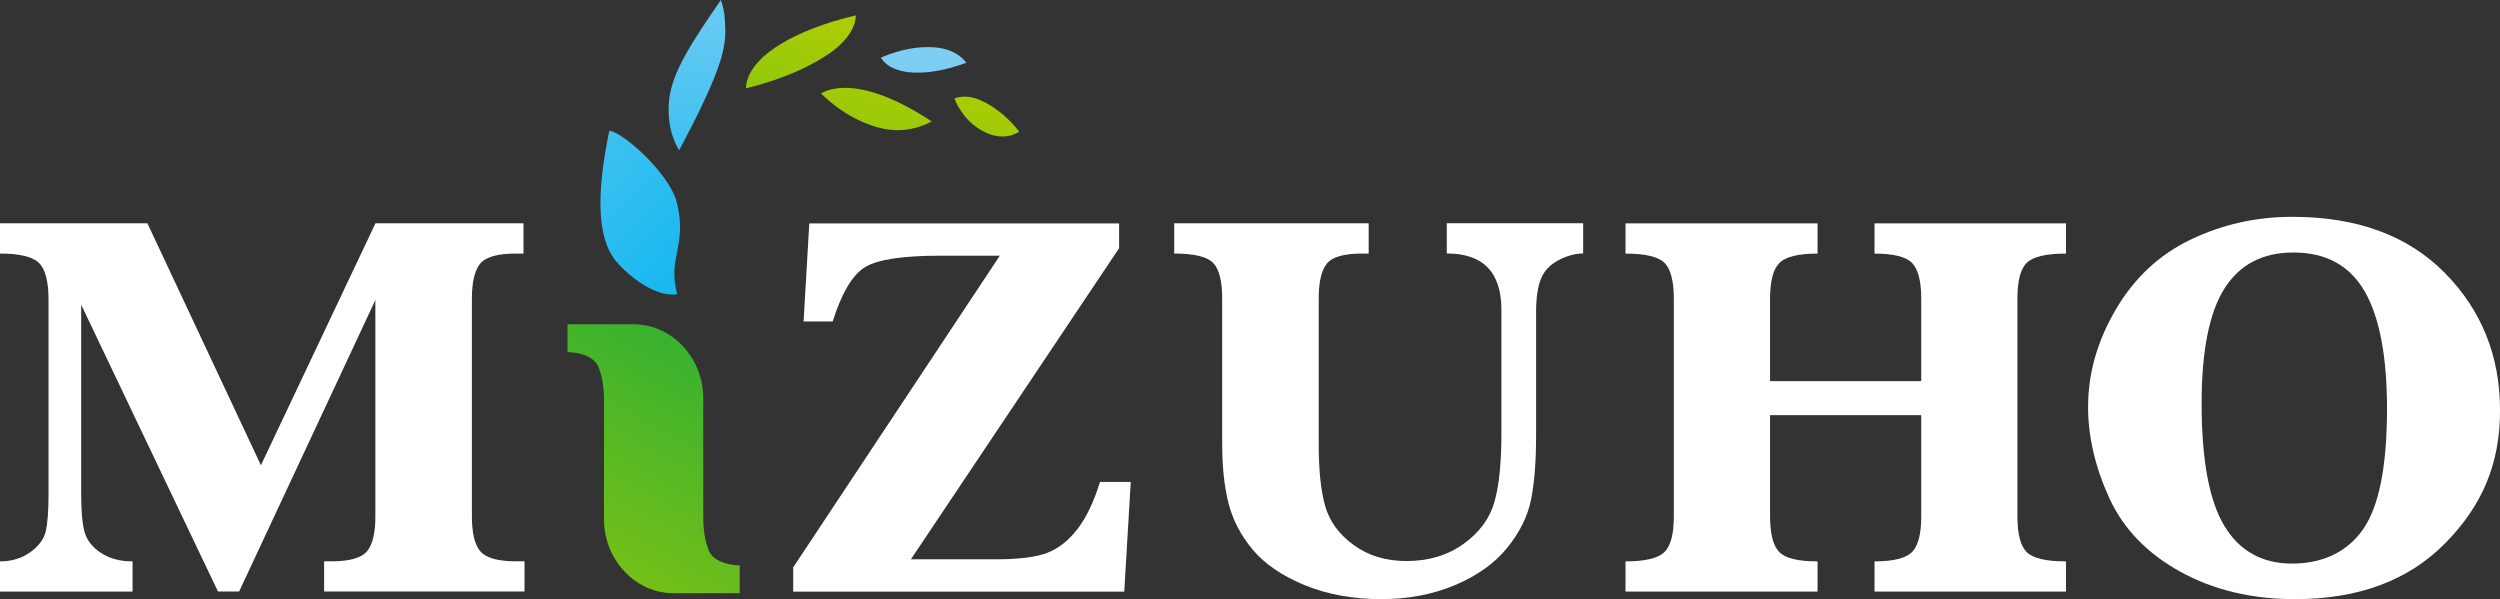 <?xml version="1.0" encoding="UTF-8"?><svg id="_レイヤー_2" xmlns="http://www.w3.org/2000/svg" xmlns:xlink="http://www.w3.org/1999/xlink" viewBox="0 0 360.74 86.46"><rect x="0" y="0" width="360.74" height="86.46" fill="#333333" stroke="none"/><defs><style>.cls-1{fill:url(#linear-gradient);}.cls-1,.cls-2,.cls-3,.cls-4,.cls-5,.cls-6,.cls-7,.cls-8,.cls-9{stroke-width:0px;}.cls-2{fill:url(#linear-gradient-6);}.cls-3{fill:url(#linear-gradient-5);}.cls-4{fill:#fff;}.cls-5{fill:url(#linear-gradient-2);}.cls-6{fill:#595757;}.cls-7{fill:url(#linear-gradient-7);}.cls-8{fill:url(#linear-gradient-3);}.cls-9{fill:url(#linear-gradient-4);}</style><linearGradient id="linear-gradient" x1="-697.9" y1="32.21" x2="-731.05" y2="92.52" gradientTransform="translate(782.66 -209.62) rotate(-15)" gradientUnits="userSpaceOnUse"><stop offset="0" stop-color="#abcd03"/><stop offset="1" stop-color="#22ac38"/></linearGradient><linearGradient id="linear-gradient-2" x1="-684.83" y1="44.75" x2="-718.03" y2="105.12" gradientTransform="translate(782.66 -209.62) rotate(-15)" gradientUnits="userSpaceOnUse"><stop offset="0" stop-color="#7ecef4"/><stop offset="1" stop-color="#00b4ed"/></linearGradient><linearGradient id="linear-gradient-3" x1="-689.22" y1="42.34" x2="-722.4" y2="102.68" xlink:href="#linear-gradient"/><linearGradient id="linear-gradient-4" x1="-675.42" y1="49.92" x2="-708.6" y2="110.27" xlink:href="#linear-gradient"/><linearGradient id="linear-gradient-5" x1="-550.3" y1="187.94" x2="-585.22" y2="251.46" gradientTransform="translate(17.92 -582.61) rotate(-75)" xlink:href="#linear-gradient-2"/><linearGradient id="linear-gradient-6" x1="109.73" y1="709.21" x2="72.75" y2="776.47" gradientTransform="translate(181.19 817) rotate(-180)" xlink:href="#linear-gradient"/><linearGradient id="linear-gradient-7" x1="-671.08" y1="36.96" x2="-700.58" y2="90.61" gradientTransform="translate(694.42 -326.13) rotate(-25)" xlink:href="#linear-gradient-2"/></defs><g id="_レイヤー_1-2"><path class="cls-6" d="M31.46,85.36L11.71,43.95v27.46c0,2.46.17,4.26.51,5.43.34,1.16,1.13,2.15,2.37,2.96,1.24.81,2.75,1.21,4.53,1.21v4.35H0v-4.35c1.67,0,3.12-.44,4.35-1.31,1.23-.88,1.98-1.88,2.25-3.02.27-1.14.41-2.96.41-5.46v-27.94c0-2.66-.46-4.45-1.39-5.35-.93-.9-2.8-1.35-5.62-1.35v-4.35h21.27l16.38,34.91,16.53-34.91h21.35v4.35h-1.06c-2.66,0-4.39.49-5.19,1.47s-1.19,2.66-1.19,5.03v31.42c0,2.43.41,4.12,1.23,5.07.82.95,2.54,1.43,5.15,1.43h1.21v4.35h-28.91v-4.35h1.06c2.64,0,4.35-.49,5.15-1.47.8-.98,1.19-2.66,1.19-5.03v-31.23l-19.67,42.08h-3.06Z"/><path class="cls-6" d="M114.46,85.36v-3.49l29.82-44.98h-8.62c-5.51,0-9.15.57-10.93,1.71-1.78,1.14-3.3,3.73-4.58,7.78h-4.19l.82-14.14h44.7v3.57l-30.05,44.9h12.18c3.4,0,5.9-.31,7.52-.94s3.07-1.77,4.35-3.43c1.28-1.66,2.36-3.92,3.25-6.8h4.43l-.94,15.83h-47.76Z"/><path class="cls-6" d="M169.44,36.58v-4.35h28.05v4.35h-.9c-2.64,0-4.35.48-5.13,1.45-.79.97-1.18,2.65-1.18,5.05v20.96c0,3.81.31,6.82.94,9.01.63,2.19,2,4.06,4.11,5.6,2.12,1.54,4.65,2.31,7.6,2.31,3.21,0,5.96-.82,8.25-2.47,2.29-1.65,3.77-3.65,4.45-6.01.68-2.36,1.02-5.66,1.02-9.89v-17.87c0-5.43-2.62-8.15-7.88-8.15v-4.35h19.67v4.35c-1.12,0-2.3.32-3.53.96-1.23.64-2.08,1.53-2.55,2.67-.47,1.14-.71,2.72-.71,4.76v17.75c0,3.81-.24,6.93-.72,9.34-.48,2.42-1.63,4.74-3.43,6.97-1.8,2.23-4.31,4.03-7.52,5.39-3.21,1.36-6.78,2.04-10.7,2.04s-7.78-.67-11.03-2.02-5.74-3.04-7.46-5.09-2.89-4.28-3.51-6.7-.92-5.28-.92-8.6v-20.96c0-2.51-.43-4.22-1.29-5.13-.86-.91-2.74-1.37-5.64-1.37Z"/><path class="cls-6" d="M255.41,59.9v14.61c0,2.48.43,4.19,1.29,5.11.86.93,2.72,1.39,5.56,1.39v4.35h-27.7v-4.35c2.79,0,4.66-.44,5.58-1.31.93-.88,1.39-2.61,1.39-5.19v-31.42c0-2.51-.44-4.22-1.31-5.13s-2.76-1.37-5.66-1.37v-4.35h27.7v4.35c-2.77,0-4.6.45-5.5,1.35-.9.9-1.35,2.62-1.35,5.15v11.91h21.82v-11.91c0-2.45-.42-4.15-1.27-5.09-.85-.94-2.67-1.41-5.47-1.41v-4.35h27.62v4.35c-2.82,0-4.7.43-5.62,1.29-.93.86-1.39,2.6-1.39,5.21v31.42c0,2.53.44,4.25,1.33,5.15.89.9,2.78,1.35,5.68,1.35v4.35h-27.62v-4.35c2.74,0,4.55-.46,5.43-1.37.88-.91,1.31-2.62,1.31-5.13v-14.61h-21.82Z"/><path class="cls-6" d="M301.31,58.64c0-4.78,1.33-9.44,4-13.99,2.66-4.54,6.27-7.91,10.83-10.09,4.56-2.18,9.44-3.27,14.63-3.27,9.35,0,16.68,2.7,22,8.09,5.32,5.39,7.97,12.01,7.97,19.84s-2.65,13.84-7.95,19.2-12.51,8.03-21.63,8.03c-6.24,0-11.76-1.32-16.55-3.96-4.79-2.64-8.21-6.18-10.25-10.64s-3.06-8.86-3.06-13.22ZM317.68,58.21c0,8.18,1.1,14.07,3.29,17.69,2.19,3.62,5.46,5.43,9.79,5.43s7.93-1.65,10.23-4.96c2.3-3.3,3.45-9.1,3.45-17.38,0-7.57-1.08-13.23-3.23-16.96-2.16-3.73-5.58-5.6-10.29-5.6-4.44,0-7.76,1.74-9.95,5.21-2.19,3.47-3.29,9-3.29,16.57Z"/><path class="cls-4" d="M31.46,85.36L11.71,43.95v27.46c0,2.46.17,4.26.51,5.43.34,1.16,1.13,2.15,2.37,2.96,1.24.81,2.75,1.21,4.53,1.21v4.35H0v-4.35c1.67,0,3.12-.44,4.35-1.31,1.23-.88,1.98-1.88,2.25-3.02.27-1.14.41-2.96.41-5.46v-27.94c0-2.66-.46-4.45-1.39-5.35-.93-.9-2.8-1.35-5.62-1.35v-4.35h21.27l16.38,34.91,16.53-34.91h21.35v4.35h-1.06c-2.66,0-4.39.49-5.19,1.47s-1.19,2.66-1.19,5.03v31.42c0,2.43.41,4.12,1.23,5.07.82.95,2.54,1.43,5.15,1.43h1.21v4.35h-28.91v-4.35h1.06c2.64,0,4.35-.49,5.15-1.47.8-.98,1.19-2.66,1.19-5.03v-31.23l-19.67,42.08h-3.06Z"/><path class="cls-4" d="M114.46,85.36v-3.49l29.82-44.98h-8.62c-5.51,0-9.15.57-10.93,1.71-1.78,1.14-3.3,3.73-4.58,7.78h-4.19l.82-14.14h44.7v3.57l-30.05,44.9h12.18c3.4,0,5.9-.31,7.52-.94s3.07-1.77,4.35-3.43c1.28-1.66,2.36-3.92,3.25-6.8h4.43l-.94,15.83h-47.76Z"/><path class="cls-4" d="M169.44,36.58v-4.35h28.05v4.35h-.9c-2.64,0-4.35.48-5.13,1.45-.79.97-1.18,2.65-1.18,5.05v20.96c0,3.81.31,6.82.94,9.01.63,2.19,2,4.06,4.11,5.6,2.12,1.54,4.65,2.31,7.6,2.31,3.21,0,5.96-.82,8.25-2.47,2.29-1.65,3.77-3.65,4.45-6.01.68-2.36,1.02-5.66,1.02-9.89v-17.87c0-5.43-2.62-8.15-7.88-8.15v-4.35h19.67v4.35c-1.12,0-2.3.32-3.53.96-1.23.64-2.08,1.53-2.55,2.67-.47,1.14-.71,2.72-.71,4.76v17.75c0,3.81-.24,6.93-.72,9.34-.48,2.42-1.63,4.74-3.43,6.97-1.8,2.23-4.31,4.03-7.52,5.39-3.21,1.36-6.78,2.04-10.7,2.04s-7.78-.67-11.03-2.02-5.74-3.04-7.46-5.09-2.89-4.28-3.51-6.7-.92-5.28-.92-8.6v-20.96c0-2.51-.43-4.22-1.29-5.13-.86-.91-2.74-1.37-5.64-1.37Z"/><path class="cls-4" d="M255.41,59.9v14.61c0,2.48.43,4.19,1.29,5.11.86.93,2.72,1.39,5.56,1.39v4.35h-27.7v-4.35c2.79,0,4.66-.44,5.58-1.31.93-.88,1.39-2.61,1.39-5.19v-31.42c0-2.51-.44-4.22-1.31-5.13s-2.76-1.37-5.66-1.37v-4.35h27.7v4.35c-2.77,0-4.6.45-5.5,1.35-.9.9-1.35,2.62-1.35,5.15v11.91h21.82v-11.91c0-2.45-.42-4.15-1.27-5.09-.85-.94-2.67-1.41-5.47-1.41v-4.35h27.62v4.35c-2.82,0-4.7.43-5.62,1.29-.93.86-1.39,2.6-1.39,5.21v31.42c0,2.53.44,4.25,1.33,5.15.89.9,2.78,1.35,5.68,1.35v4.35h-27.62v-4.35c2.74,0,4.55-.46,5.43-1.37.88-.91,1.31-2.62,1.31-5.13v-14.61h-21.82Z"/><path class="cls-4" d="M301.31,58.64c0-4.78,1.33-9.44,4-13.99,2.66-4.54,6.27-7.91,10.83-10.09,4.56-2.18,9.44-3.27,14.63-3.27,9.35,0,16.68,2.7,22,8.09,5.32,5.39,7.97,12.01,7.97,19.84s-2.65,13.84-7.95,19.2-12.51,8.03-21.63,8.03c-6.24,0-11.76-1.32-16.55-3.96-4.79-2.64-8.21-6.18-10.25-10.64s-3.06-8.86-3.06-13.22ZM317.68,58.21c0,8.18,1.1,14.07,3.29,17.69,2.19,3.62,5.46,5.43,9.79,5.43s7.93-1.65,10.23-4.96c2.3-3.3,3.45-9.1,3.45-17.38,0-7.57-1.08-13.23-3.23-16.96-2.16-3.73-5.58-5.6-10.29-5.6-4.44,0-7.76,1.74-9.95,5.21-2.19,3.47-3.29,9-3.29,16.57Z"/><path class="cls-1" d="M119.47,7.86c3.37-2.28,3.99-4.45,4.03-5.64-1.11.26-2.89.71-4.85,1.39-3.6,1.25-6.51,2.81-8.42,4.51-2.17,1.94-2.58,3.64-2.59,4.62,1-.24,2.55-.64,4.31-1.26,2.92-1.02,5.45-2.24,7.51-3.63Z"/><path class="cls-5" d="M130.09,10.24c2.35.56,5.12.07,7.03-.44h0c.91-.25,1.72-.52,2.32-.74-.64-.86-1.96-2.01-4.53-2.22-1.59-.13-3.29.04-5.04.51-1.16.31-2.12.69-2.76.98.38.63,1.21,1.49,2.98,1.91Z"/><path class="cls-8" d="M134.44,17.52c-2.27-1.52-6.81-4.22-11.04-4.75-1.51-.19-2.85-.09-3.99.29-.38.13-.69.27-.95.41,1.35,1.35,4.21,3.8,8.2,4.91,2.07.58,4.13.54,6.1-.13.65-.22,1.22-.48,1.68-.73Z"/><path class="cls-9" d="M137.71,14.2c.5,1.25,1.73,3.55,4.35,4.84,1.31.65,2.57.82,3.75.51.51-.14.93-.35,1.26-.55-.92-1.2-2.86-3.35-5.65-4.56-1.18-.51-2.31-.63-3.36-.35-.13.03-.24.07-.35.11Z"/><path class="cls-3" d="M87.92,18.87c-1.82,8.77-1.89,15.48,1.05,18.91,1.74,2.04,5.59,5.16,8.75,4.68-1.45-5.29,1.49-7.04-.05-13.23-1.05-4.2-7.84-10.22-9.74-10.36Z"/><path class="cls-2" d="M97.21,85.6c-2.66,0-5.17-1.1-7.07-3.11-1.93-2.03-2.99-4.73-2.99-7.6v-17.4c0-.61-.06-2.75-.78-4.51-.79-1.93-3.64-2.17-4.48-2.17v-4.02h9.53c2.66,0,5.17,1.1,7.07,3.11,1.93,2.03,2.99,4.73,2.99,7.6v17.4c0,.61.06,2.75.78,4.51.79,1.93,3.64,2.17,4.48,2.17v4.02h-9.53Z"/><path class="cls-7" d="M104.65,4.16c-.03-1.26-.07-2.66-.64-4.16-3.83,5.63-7.1,10.29-7.48,14.6-.23,2.55.23,5.05,1.46,7.09,1.01-1.93,2.67-4.97,4.15-8.32,1.42-3.22,2.6-6.08,2.52-9.21Z"/></g></svg>